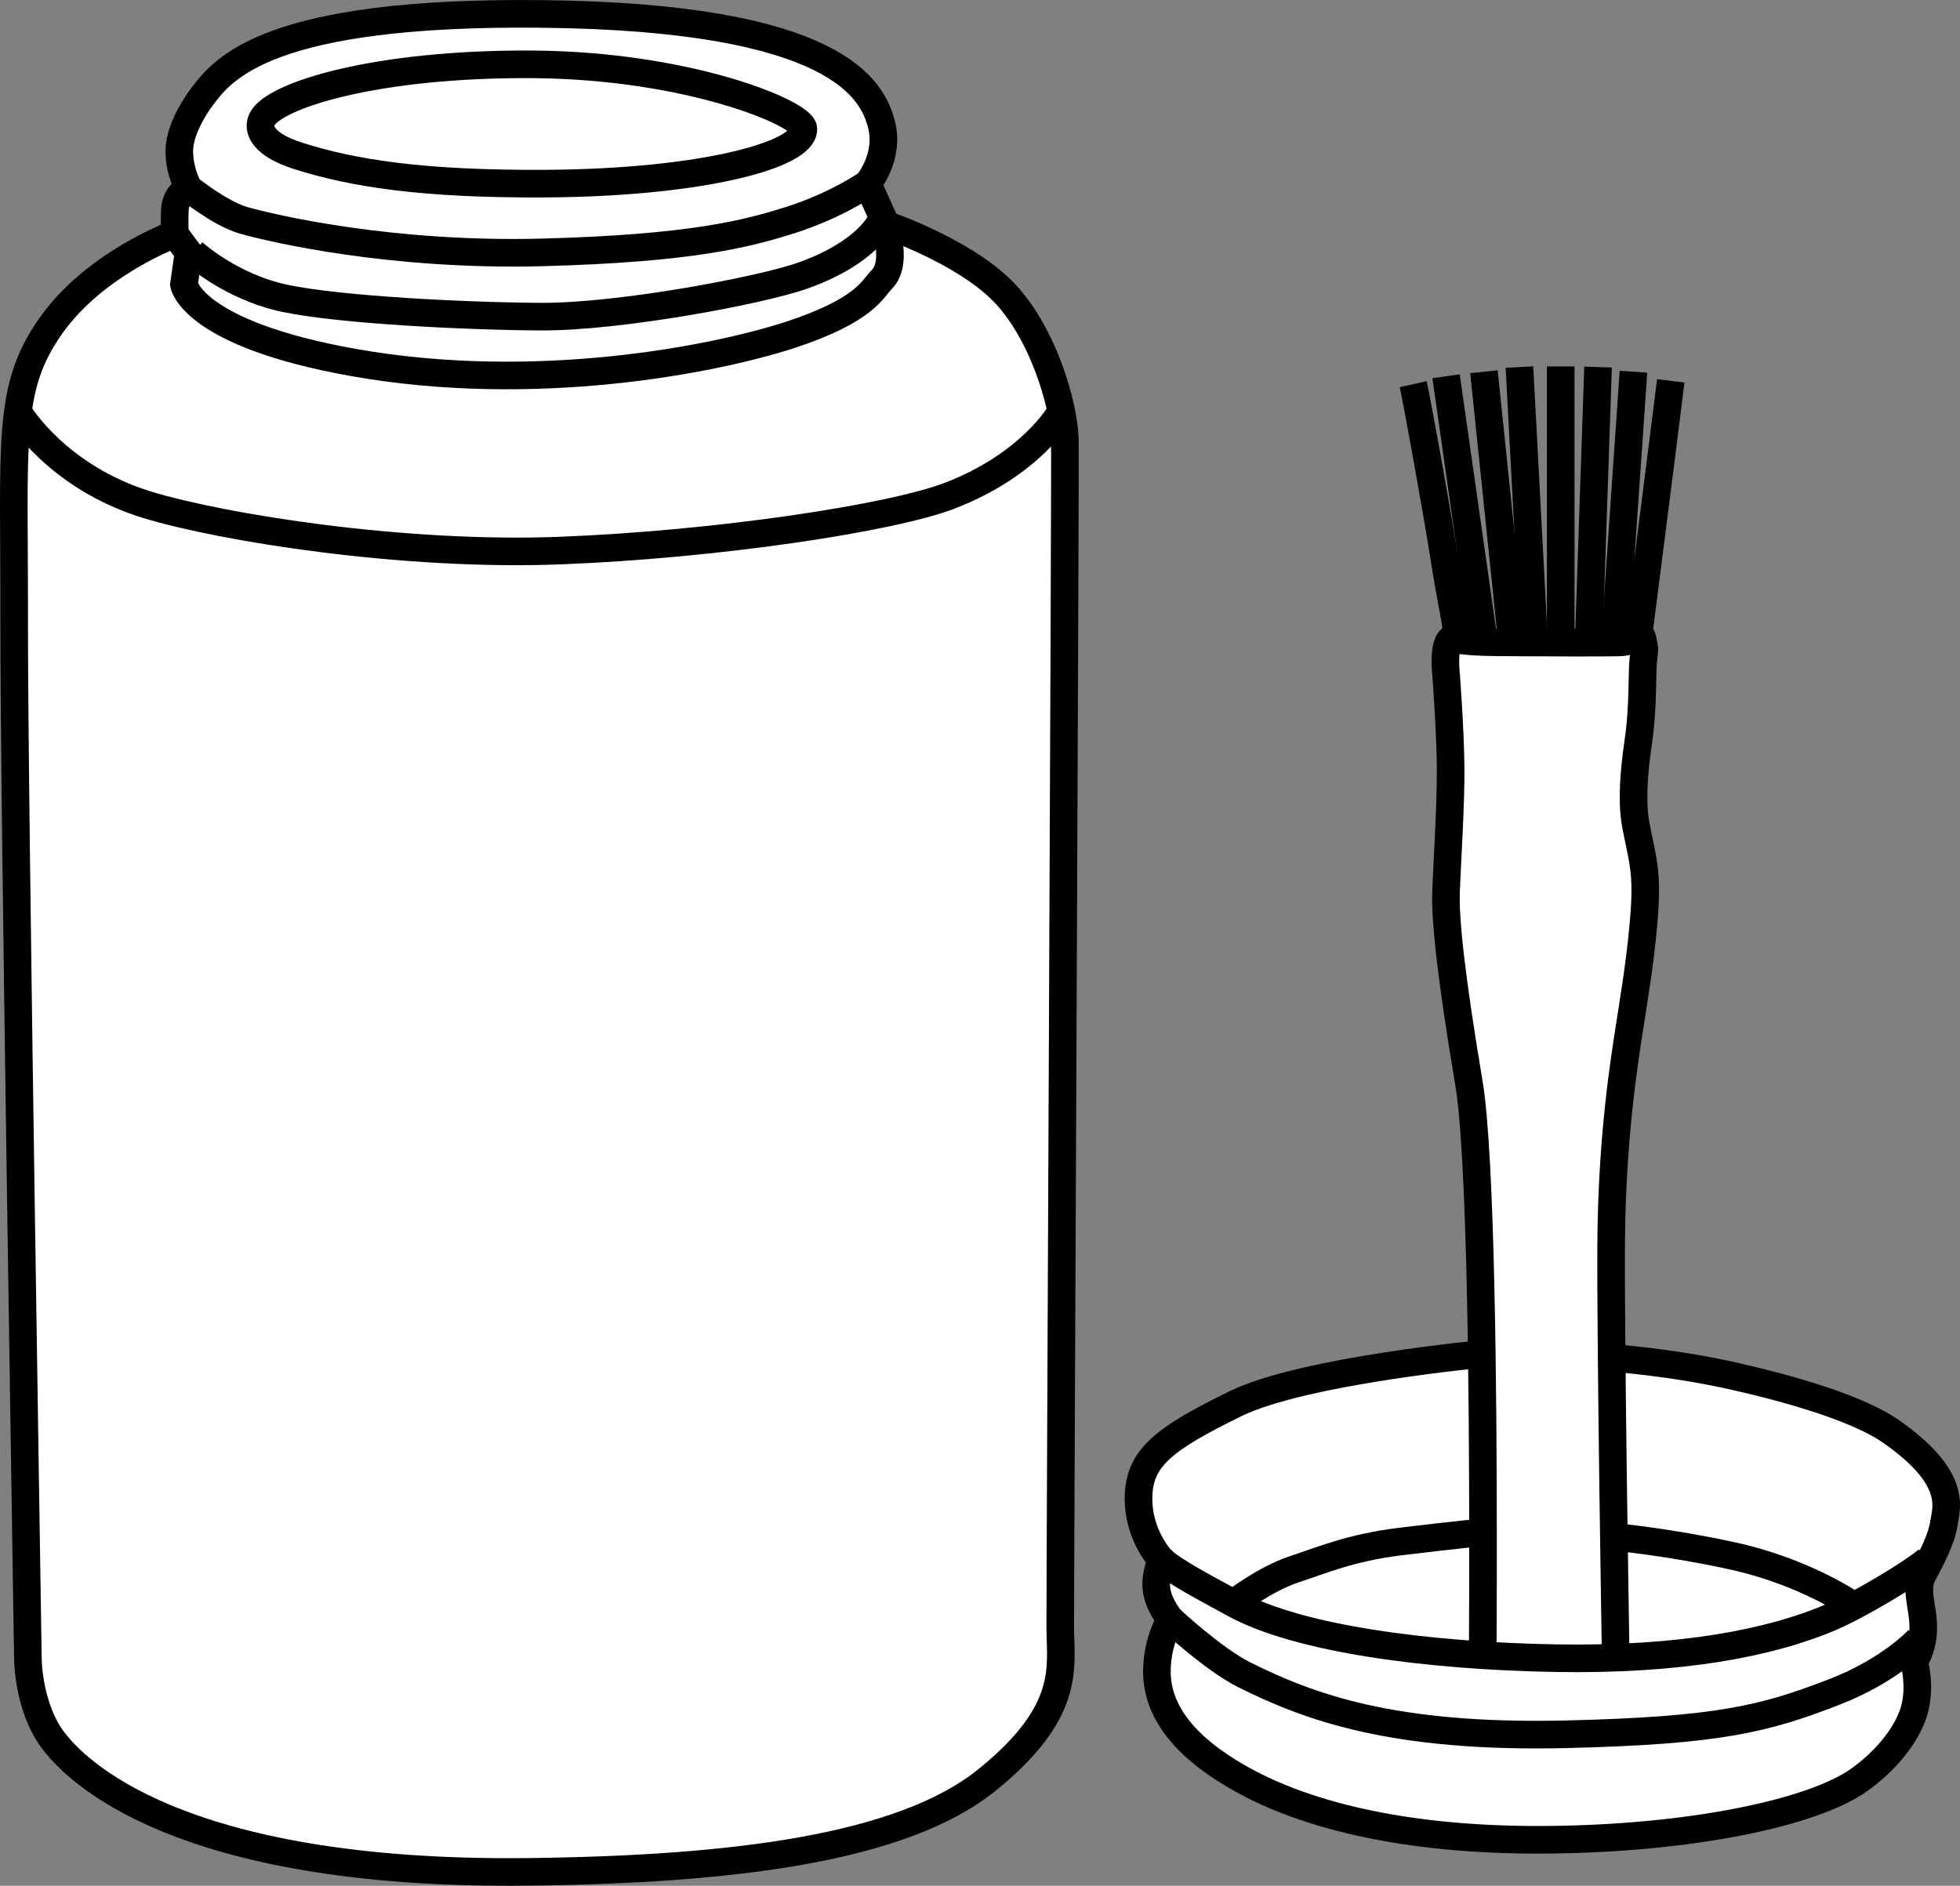 <?xml version="1.0" encoding="iso-8859-1"?>
<!-- Generator: Adobe Illustrator 28.1.0, SVG Export Plug-In . SVG Version: 6.00 Build 0)  -->
<svg version="1.1" id="image" xmlns="http://www.w3.org/2000/svg" xmlns:xlink="http://www.w3.org/1999/xlink" x="0px" y="0px"
	 width="56.8px" height="54.658px" viewBox="0 0 56.8 54.658" enable-background="new 0 0 56.8 54.658" xml:space="preserve">
<rect x="0" y="0" width="56.8" height="54.658" fill="#808080" stroke="none"/>
<g id="Layer_2_00000096048682477924082570000015656121682067553967_">
	<path fill="#FFFFFF" d="M47.649,18.686c0,0-0.064,5.294,0.005,6.592s-0.341,4.99-0.739,6.789
		s-0.11,7.16-0.11,7.16c6.732,1.108,7.735,1.921,9.061,2.971c1.327,1.05-0.265,3.448-0.265,3.448
		c0.436,0.865,0,2.603,0,2.603s0.068,0.741-0.604,2.245c-0.672,1.504-6.392,2.831-10.3,2.831
		s-7.853-0.929-9.807-2.337c-1.954-1.407-1.025-3.824-1.025-3.824c-0.565-0.846-0.533-2.424-0.533-2.424
		c-0.849-2.431,0.849-3.17,0.849-3.17c1.927-1.613,8.918-2.344,8.918-2.344l-0.654-7.906l-0.518-6.017
		l-0.023-6.619L47.649,18.686L47.649,18.686z"/>
</g>
<g id="Layer_9">
	<g>
		<path fill-rule="evenodd" clip-rule="evenodd" fill="#FFFFFF" stroke="#000000" stroke-width="0.8" stroke-miterlimit="10" d="
			M15.303,54.255c5.96-0.069,10.845-0.684,13.296-2.661c2.451-1.976,2.134-3.272,2.127-4.387
			c-0.006-1.111,0.152-33.388,0.133-34.438c-0.015-1.058-0.677-3.249-1.859-4.388
			c-1.182-1.146-3.324-1.869-3.324-1.869L25.143,5.321c0,0,0.654-0.769,0.398-1.73
			c-0.256-0.957-1.223-3.099-9.842-3.187C7.744,0.318,6.461,2.002,5.861,2.795c-0.29,0.384-0.669,1.042-0.665,1.596
			C5.2,4.979,5.463,5.452,5.463,5.452s-0.385,0.165-0.398,0.665c-0.009,0.289,0,0.665,0,0.665
			S2.752,7.628,1.474,9.443c-1.28,1.815-1.056,3.299-1.063,8.509C0.401,23.159,0.801,47.264,0.807,48.007
			c0.007,0.742,0.221,1.823,0.8,2.522C2.183,51.237,5.029,54.37,15.303,54.255z"/>
		<path fill="none" stroke="#000000" stroke-width="0.8" stroke-miterlimit="10" d="M0.543,11.97
			c0,0,1.103,1.857,3.722,2.661c2.222,0.676,7.468,1.503,11.966,1.327c4.501-0.173,9.617-0.938,11.305-1.596
			c2.342-0.904,3.19-2.392,3.19-2.392"/>
		<path fill="none" stroke="#000000" stroke-width="0.8" stroke-miterlimit="10" d="M5.065,6.782l0.398,0.534L5.331,8.247
			c0,0,0.229,1.427,4.92,2.261c5.266,0.934,10.434-0.085,12.632-0.796c2.197-0.719,2.404-1.346,2.659-1.599
			c0.561-0.55,0-1.861,0-1.861"/>
		<path fill="none" stroke="#000000" stroke-width="0.8" stroke-miterlimit="10" d="M5.596,7.316c0,0,1.067,0.992,2.659,1.331
			c1.593,0.335,5.208,0.519,7.444,0.531c2.242,0.007,6.331-0.75,7.581-1.196
			c1.882-0.673,2.261-1.596,2.261-1.596"/>
		<path fill="none" stroke="#000000" stroke-width="0.8" stroke-miterlimit="10" d="M5.463,5.452c0,0,0.919,0.742,1.595,0.934
			c0.84,0.238,4.274,1.042,8.64,0.93c4.37-0.115,5.97-0.55,7.183-0.93C24.259,5.948,25.143,5.321,25.143,5.321
			"/>
		<path fill="none" stroke="#000000" stroke-width="0.8" stroke-miterlimit="10" d="M7.592,3.46
			c0.342-0.7,3.318-1.626,7.844-1.595s7.815,1.419,7.844,1.861c0.053,0.769-2.976,1.569-7.446,1.596
			c-3.636,0.023-5.635-0.311-7.181-0.8C7.605,4.191,7.451,3.74,7.592,3.46z"/>
		<path fill="none" stroke="#000000" stroke-width="0.8" stroke-miterlimit="10" d="M46.692,39.359
			c0,0,1.719,0.111,3.591,0.535c1.732,0.392,3.593,0.95,4.518,1.595c1.929,1.35,1.606,2.196,1.534,2.657
			c-0.071,0.465-0.346,0.988-0.6,1.465c-0.263,0.481,0.012,0.95,0,1.596c-0.015,0.65-0.269,0.934-0.269,0.934
			s0.217,0.742,0,1.461c-0.229,0.758-0.911,1.511-1.596,1.992c-1.323,0.942-4.847,1.696-9.042,1.73
			c-4.195,0.035-7.181-0.761-9.04-1.865c-1.678-0.984-2.278-2.034-2.261-3.057
			c0.015-0.896,0.398-1.461,0.398-1.461s-0.311-0.357-0.398-0.8c-0.088-0.435,0.131-0.93,0.131-0.93
			s-0.7-0.727-0.663-1.861c0.036-1.131,0.8-1.677,2.793-2.657c1.99-0.98,7.312-1.465,7.312-1.465"/>
		<path fill="none" stroke="#000000" stroke-width="0.8" stroke-miterlimit="10" d="M33.658,45.211
			c0.34,0.334,1.4,0.88,2.111,1.273c1.871,1.026,5.66,1.515,9.325,1.577
			c3.539,0.061,6.176-0.419,7.981-1.196c0.796-0.342,2.33-1.258,2.792-1.653"/>
		<path fill="none" stroke="#000000" stroke-width="0.8" stroke-miterlimit="10" d="M42.968,48.083
			c0,0,0.011-1.776,0.009-3.495c0-4.034-0.054-11.101-0.409-13.201c-0.502-2.999-0.7-4.73-0.661-5.587
			c0.033-0.858,0.144-2.523,0.131-3.595c-0.011-1.069-0.131-2.653-0.131-2.653s-0.129-1.096,0.263-1.065
			c0.15,0.012-0.105-0.973-0.263-1.996c-0.26-1.669-0.846-4.879-0.952-5.356 M48.418,11.039
			c-0.233,1.892-0.929,7.314-0.929,7.314s0.091-0.004,0.131,0.265c0.044,0.273,0.044,0.108,0,0.535
			c-0.04,0.427,0.002,1.307-0.131,2.257c-0.087,0.6-0.19,1.408-0.133,2.13
			c0.033,0.415,0.173,0.9,0.263,1.461c0.096,0.592,0.063,1.169,0,1.865c-0.098,1.103-0.305,2.315-0.398,2.922
			c-0.152,0.984-0.511,3.199-0.53,6.248c-0.019,3.053,0.133,12.047,0.133,12.047"/>
		<path fill="none" stroke="#000000" stroke-width="0.8" stroke-miterlimit="10" d="M42.17,18.487
			c0,0-0.107,0.123,1.331,0.131c1.436,0.008,3.02,0.016,3.459,0c0.435-0.015,0.531-0.265,0.531-0.265"/>
		<path fill="none" stroke="#000000" stroke-width="0.8" stroke-miterlimit="10" d="M35.75,46.465
			c0,0,0.896-0.696,1.765-0.984c0.79-0.258,1.625-0.623,3.059-0.8c1.767-0.215,2.394-0.265,2.394-0.265"/>
		<path fill="none" stroke="#000000" stroke-width="0.8" stroke-miterlimit="10" d="M53.776,46.58c0,0-1.413-1.023-3.628-1.496
			c-1.807-0.392-3.324-0.534-3.324-0.534"/>
		<path fill="none" stroke="#000000" stroke-width="0.8" stroke-miterlimit="10" d="M33.926,46.941
			c0,0,1.234,1.15,2.128,1.6c1.873,0.934,4.295,1.841,9.307,1.726c4.472-0.104,5.8-0.454,7.794-1.226
			c1.638-0.634,2.446-1.527,2.446-1.527"/>
		<path fill="none" stroke="#000000" stroke-width="0.8" stroke-miterlimit="10" d="M42.987,18.487l-1.081-7.582"/>
		<path fill="none" stroke="#000000" stroke-width="0.8" stroke-miterlimit="10" d="M43.804,18.487l-0.8-7.713"/>
		<path fill="none" stroke="#000000" stroke-width="0.8" stroke-miterlimit="10" d="M44.033,10.639l0.417,7.848"/>
		<path fill="none" stroke="#000000" stroke-width="0.8" stroke-miterlimit="10" d="M44.565,18.487"/>
		<path fill="none" stroke="#000000" stroke-width="0.8" stroke-miterlimit="10" d="M45.229,18.487v-7.867"/>
		<path fill="none" stroke="#000000" stroke-width="0.8" stroke-miterlimit="10" d="M46.311,10.639l-0.267,7.848"/>
		<path fill="none" stroke="#000000" stroke-width="0.8" stroke-miterlimit="10" d="M47.337,10.774l-0.532,7.713"/>
	</g>
</g>
</svg>
